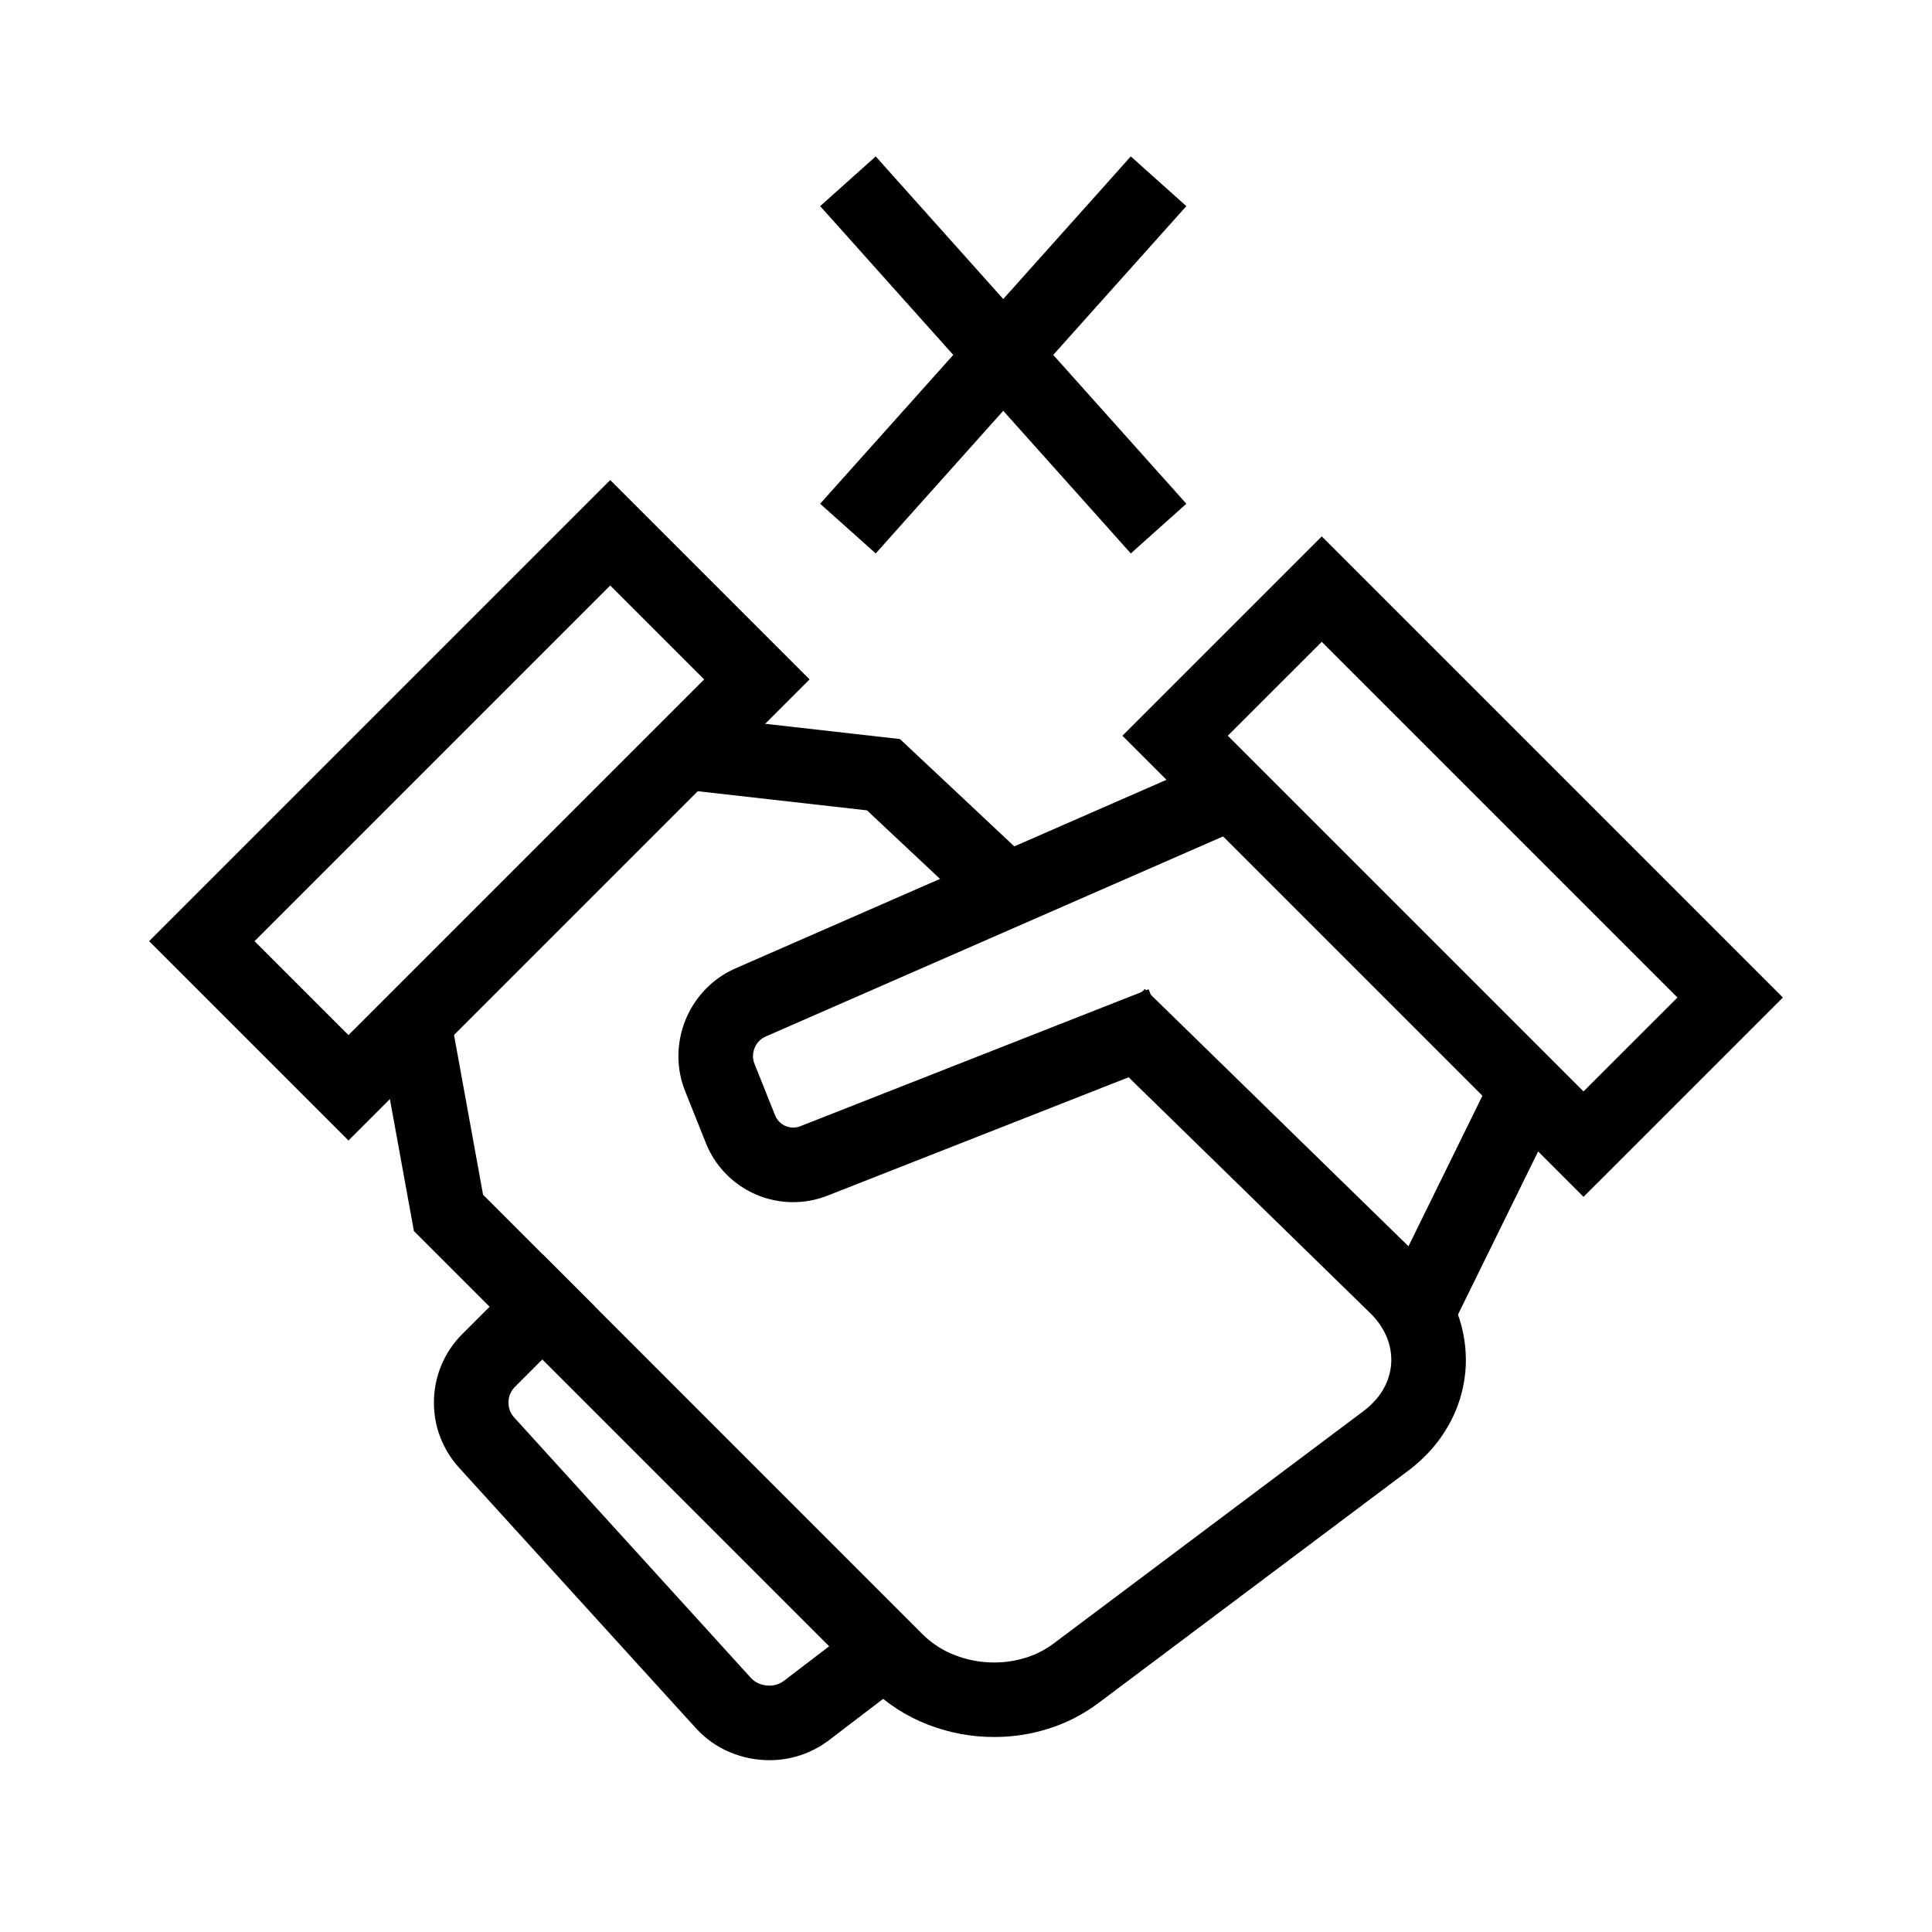 <?xml version="1.0" encoding="UTF-8"?>
<!-- Uploaded to: SVG Repo, www.svgrepo.com, Generator: SVG Repo Mixer Tools -->
<svg fill="#000000" width="800px" height="800px" version="1.1" viewBox="144 144 512 512" xmlns="http://www.w3.org/2000/svg">
 <g>
  <path d="m440.66 427.11-7.066-6.894 13.801-14.137 7.066 6.894 66.402 64.812c3.656 3.539 6.59 7.746 8.645 12.398 1.945 4.465 2.953 9.297 2.965 14.176 0 5.613-1.355 11.152-3.934 16.141-1.324 2.551-2.926 4.949-4.801 7.133-1.926 2.254-4.109 4.297-6.492 6.078l-82.266 61.699c-0.012 0-0.012 0.012-0.023 0.012-3.988 2.973-8.453 5.246-13.195 6.727-4.625 1.453-9.445 2.184-14.297 2.172-5.996 0.012-11.941-1.105-17.531-3.269-5.742-2.203-10.957-5.582-15.332-9.906-0.012-0.012-0.02-0.02-0.031-0.031l-120.88-120.88-8.852-48.652-1.77-9.723 19.441-3.535 1.77 9.719 7.742 42.578 116.5 116.51c2.43 2.402 5.336 4.277 8.523 5.492 3.32 1.297 6.859 1.957 10.422 1.949 2.856 0.008 5.691-0.426 8.41-1.277 2.617-0.809 5.066-2.062 7.269-3.695l82.258-61.699 0.012-0.012c1.223-0.906 2.332-1.945 3.32-3.102 0.879-1.027 1.629-2.144 2.25-3.348 1.125-2.184 1.719-4.613 1.73-7.074-0.012-2.152-0.457-4.277-1.305-6.254-1.02-2.289-2.469-4.375-4.277-6.113l-0.051-0.051z"/>
  <path d="m439.21 409.78 9.195-3.613 7.223 18.395-9.188 3.613-83.137 32.68c-2.894 1.145-5.977 1.727-9.078 1.727-4.981 0.012-9.852-1.48-13.98-4.266-4.117-2.785-7.32-6.746-9.168-11.371 0 0 0-0.008-0.008-0.008l-5.492-13.742v-0.012c-1.188-2.953-1.801-6.113-1.789-9.305 0-4.852 1.395-9.602 4-13.691 2.68-4.219 6.539-7.547 11.113-9.555 0.012 0 0.012-0.008 0.02-0.008l119.02-52.07 9.047-3.961 7.922 18.105-9.047 3.953-119.02 52.07c-0.977 0.434-1.816 1.156-2.391 2.062-0.59 0.93-0.906 2.008-0.906 3.106 0 0.672 0.129 1.34 0.375 1.965l5.492 13.742c0.387 0.957 1.047 1.766 1.898 2.348 0.859 0.574 1.867 0.883 2.894 0.883 0.629 0 1.262-0.121 1.855-0.359h0.008z"/>
  <path d="m333.06 354.15-9.812-1.117 2.223-19.629 9.812 1.105 47.219 5.348 32.195 30.227 7.199 6.758-13.523 14.402-7.199-6.758-27.414-25.734z"/>
  <path d="m530.48 492.17-4.359 8.867-17.73-8.711 4.356-8.871 23.227-47.27 4.356-8.871 17.73 8.715-4.356 8.871z"/>
  <path d="m371.31 574.5 7.852-5.996 11.984 15.707-7.856 5.996-19.648 14.996c-0.02 0.012-0.027 0.031-0.047 0.039-4.547 3.418-10.078 5.258-15.758 5.227-3.566-0.012-7.082-0.723-10.371-2.094-3.43-1.441-6.504-3.606-9.012-6.352-0.008 0-0.02-0.012-0.02-0.02l-62.855-69.133c-0.012-0.02-0.023-0.027-0.031-0.039-4.227-4.691-6.57-10.809-6.551-17.129-0.02-6.746 2.637-13.238 7.379-18.027l21.348-21.348 13.969 13.969-6.984 6.981-14.293 14.305c-1.086 1.098-1.68 2.578-1.66 4.121-0.02 1.434 0.504 2.824 1.461 3.891l62.82 69.113c0.582 0.621 1.285 1.113 2.074 1.449 0.879 0.367 1.828 0.555 2.777 0.555 1.371 0.012 2.703-0.426 3.801-1.234z"/>
  <path d="m183.52 393.42 122.2-122.2 52.828 52.828-122.2 122.2zm27.938 0 94.262-94.262 24.891 24.895-94.262 94.254z" fill-rule="evenodd"/>
  <path d="m563.65 461.18-122.2-122.2 52.832-52.828 122.2 122.2zm0-27.938-94.262-94.262 24.895-24.891 94.262 94.262z" fill-rule="evenodd"/>
  <path d="m451.81 270.13 6.59 7.371-14.73 13.168-6.578-7.371-69.152-77.309-6.59-7.359 14.73-13.18 6.578 7.371z"/>
  <path d="m437.09 192.82 6.578-7.371 14.73 13.18-6.59 7.359-69.152 77.309-6.578 7.371-14.73-13.168 6.59-7.371z"/>
 </g>
</svg>
